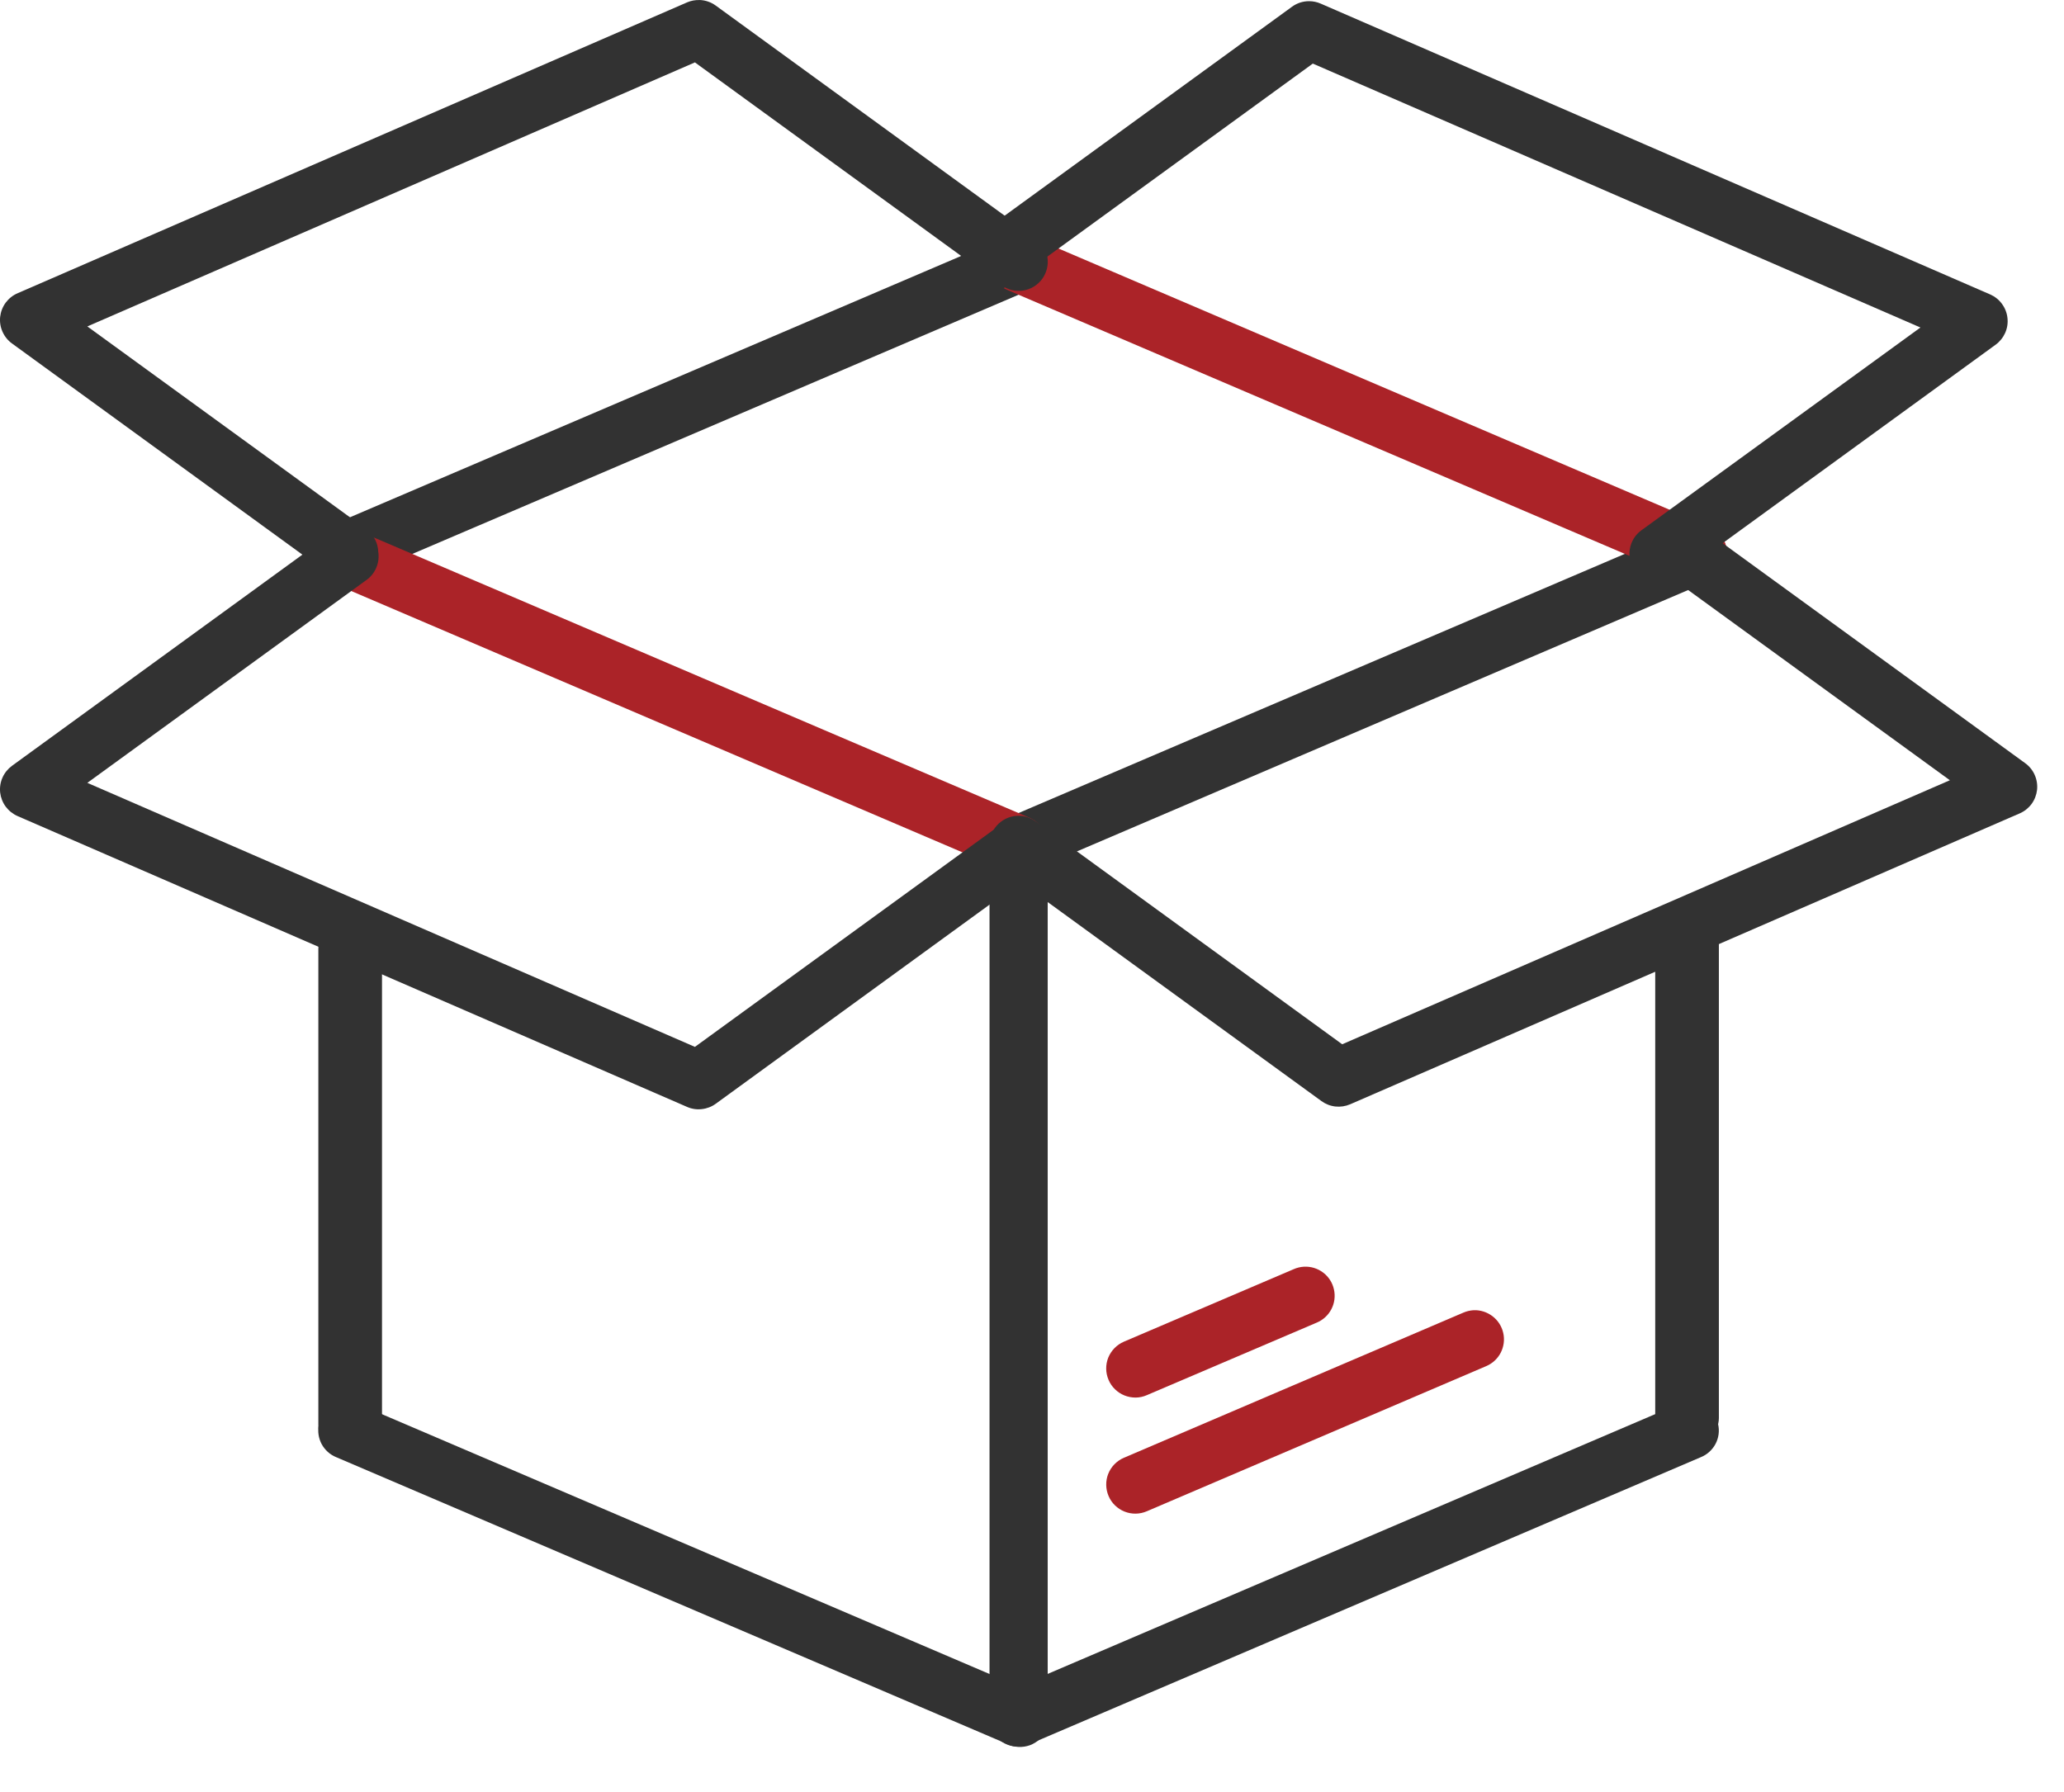 <svg width="38" height="33" viewBox="0 0 38 33" fill="none" xmlns="http://www.w3.org/2000/svg">
<path fill-rule="evenodd" clip-rule="evenodd" d="M18.745 15.002C18.674 15.003 18.605 15.018 18.541 15.046C18.476 15.074 18.418 15.114 18.369 15.165C18.32 15.215 18.281 15.275 18.255 15.34C18.229 15.405 18.217 15.475 18.218 15.546V31.615C18.218 31.758 18.274 31.894 18.375 31.994C18.475 32.094 18.611 32.151 18.753 32.151C18.895 32.151 19.032 32.094 19.132 31.994C19.233 31.894 19.289 31.758 19.289 31.615V15.546C19.29 15.474 19.277 15.403 19.25 15.336C19.223 15.27 19.183 15.209 19.132 15.158C19.081 15.108 19.021 15.068 18.954 15.041C18.888 15.014 18.817 15 18.745 15.002ZM6.437 16.905C6.362 16.904 6.288 16.918 6.218 16.945C6.149 16.973 6.086 17.014 6.032 17.066C5.978 17.119 5.936 17.181 5.906 17.25C5.877 17.319 5.862 17.392 5.861 17.467V26.236C5.85 26.988 7.044 26.988 7.033 26.236V17.467C7.037 17.155 6.768 16.9 6.438 16.905H6.437ZM31.05 16.782C30.896 16.784 30.748 16.84 30.64 16.936C30.532 17.033 30.473 17.163 30.474 17.298V26.114C30.474 26.249 30.536 26.379 30.646 26.475C30.756 26.571 30.905 26.625 31.06 26.625C31.215 26.625 31.364 26.571 31.474 26.475C31.584 26.379 31.646 26.249 31.646 26.114V17.298C31.647 17.23 31.632 17.162 31.602 17.099C31.573 17.036 31.529 16.979 31.473 16.93C31.418 16.882 31.352 16.844 31.279 16.819C31.206 16.793 31.129 16.781 31.05 16.782Z" fill="#323232"/>
<path fill-rule="evenodd" clip-rule="evenodd" d="M6.401 25.814C6.277 25.811 6.156 25.852 6.059 25.929C5.962 26.006 5.895 26.115 5.87 26.236C5.845 26.358 5.864 26.484 5.922 26.593C5.981 26.702 6.076 26.788 6.191 26.834L18.541 32.114C18.606 32.146 18.676 32.165 18.748 32.169C18.821 32.173 18.893 32.162 18.961 32.138C19.029 32.113 19.091 32.074 19.143 32.025C19.195 31.975 19.237 31.915 19.265 31.848C19.294 31.782 19.308 31.71 19.308 31.638C19.308 31.566 19.292 31.494 19.263 31.428C19.234 31.362 19.192 31.303 19.139 31.253C19.086 31.204 19.024 31.166 18.956 31.142L6.607 25.86C6.542 25.831 6.472 25.815 6.401 25.814Z" fill="#323232"/>
<path fill-rule="evenodd" clip-rule="evenodd" d="M31.088 25.814C31.023 25.817 30.959 25.833 30.899 25.859L18.549 31.141C18.482 31.167 18.422 31.205 18.371 31.255C18.32 31.305 18.279 31.364 18.252 31.43C18.224 31.495 18.21 31.566 18.21 31.637C18.21 31.708 18.225 31.778 18.253 31.844C18.281 31.909 18.322 31.968 18.374 32.017C18.425 32.067 18.486 32.105 18.553 32.13C18.619 32.155 18.69 32.166 18.761 32.163C18.832 32.16 18.902 32.143 18.967 32.113L31.315 26.833C31.431 26.786 31.526 26.699 31.585 26.588C31.643 26.477 31.66 26.35 31.632 26.227C31.605 26.105 31.535 25.997 31.436 25.921C31.336 25.845 31.213 25.808 31.088 25.814ZM31.241 9.668C31.175 9.672 31.111 9.687 31.05 9.714L18.553 15.057C18.422 15.113 18.319 15.219 18.267 15.351C18.214 15.483 18.215 15.63 18.271 15.761C18.327 15.892 18.433 15.995 18.565 16.048C18.697 16.101 18.845 16.099 18.975 16.043L31.471 10.698C31.587 10.649 31.681 10.561 31.739 10.45C31.796 10.338 31.813 10.21 31.785 10.088C31.758 9.965 31.688 9.856 31.589 9.78C31.489 9.704 31.366 9.663 31.241 9.668ZM18.722 4.31C18.657 4.314 18.592 4.329 18.532 4.356L6.033 9.701C5.903 9.757 5.8 9.862 5.747 9.994C5.694 10.127 5.696 10.274 5.752 10.405C5.808 10.536 5.914 10.639 6.046 10.691C6.178 10.744 6.326 10.742 6.456 10.686L18.953 5.342C19.07 5.295 19.168 5.207 19.227 5.094C19.286 4.982 19.303 4.852 19.275 4.728C19.248 4.605 19.177 4.494 19.076 4.418C18.974 4.341 18.849 4.303 18.722 4.31Z" fill="#323232"/>
<path fill-rule="evenodd" clip-rule="evenodd" d="M18.766 4.311C18.641 4.308 18.519 4.349 18.421 4.427C18.323 4.505 18.255 4.615 18.23 4.737C18.204 4.86 18.222 4.988 18.281 5.098C18.34 5.209 18.436 5.295 18.552 5.342L31.05 10.685C31.115 10.713 31.185 10.727 31.255 10.728C31.325 10.729 31.395 10.716 31.46 10.69C31.526 10.664 31.585 10.625 31.636 10.575C31.686 10.526 31.726 10.468 31.754 10.403C31.781 10.338 31.796 10.269 31.797 10.198C31.797 10.128 31.784 10.058 31.758 9.993C31.732 9.928 31.693 9.868 31.644 9.818C31.595 9.768 31.536 9.727 31.471 9.7L18.975 4.357C18.909 4.327 18.838 4.312 18.766 4.311ZM6.246 9.669C6.122 9.667 6.001 9.709 5.905 9.787C5.808 9.865 5.741 9.974 5.716 10.096C5.691 10.217 5.709 10.344 5.767 10.454C5.824 10.564 5.919 10.65 6.033 10.698L10.207 12.483L14.763 14.432L18.532 16.043C18.596 16.071 18.666 16.085 18.736 16.086C18.807 16.087 18.877 16.074 18.942 16.048C19.007 16.021 19.067 15.983 19.117 15.934C19.167 15.884 19.207 15.826 19.235 15.761C19.262 15.696 19.277 15.627 19.278 15.556C19.279 15.486 19.266 15.416 19.239 15.351C19.213 15.286 19.174 15.226 19.125 15.176C19.076 15.126 19.017 15.085 18.953 15.058L15.184 13.448L10.627 11.499L6.456 9.715C6.39 9.685 6.319 9.67 6.246 9.669ZM27.132 24.127C27.066 24.131 27 24.146 26.939 24.173L23.817 25.508L20.691 26.845C20.561 26.901 20.457 27.006 20.404 27.139C20.352 27.27 20.354 27.418 20.41 27.549C20.465 27.679 20.571 27.782 20.703 27.835C20.835 27.888 20.983 27.886 21.113 27.83L24.237 26.494L27.362 25.157C27.478 25.108 27.573 25.02 27.63 24.909C27.687 24.797 27.704 24.669 27.676 24.546C27.649 24.424 27.579 24.315 27.48 24.239C27.381 24.163 27.257 24.122 27.132 24.127ZM24.006 23.326C23.941 23.33 23.877 23.345 23.817 23.372L20.691 24.707C20.627 24.735 20.568 24.775 20.519 24.825C20.47 24.875 20.431 24.935 20.404 25C20.378 25.066 20.365 25.136 20.366 25.206C20.367 25.276 20.382 25.346 20.41 25.411C20.437 25.475 20.477 25.534 20.528 25.583C20.578 25.632 20.638 25.671 20.703 25.697C20.768 25.723 20.838 25.736 20.909 25.736C20.979 25.735 21.049 25.72 21.113 25.692L24.237 24.358C24.355 24.31 24.452 24.223 24.511 24.11C24.57 23.998 24.587 23.868 24.559 23.744C24.532 23.62 24.461 23.51 24.36 23.434C24.258 23.357 24.133 23.319 24.006 23.326Z" fill="#AB2328"/>
<path fill-rule="evenodd" clip-rule="evenodd" d="M31.043 9.663C30.932 9.669 30.826 9.71 30.739 9.779C30.652 9.849 30.589 9.943 30.558 10.05C30.527 10.157 30.531 10.271 30.568 10.376C30.605 10.481 30.674 10.572 30.765 10.636L35.899 14.368L24.711 19.23L19.067 15.125C19.01 15.084 18.946 15.054 18.878 15.037C18.809 15.021 18.738 15.018 18.669 15.029C18.599 15.04 18.532 15.065 18.473 15.101C18.413 15.138 18.36 15.186 18.319 15.243C18.278 15.3 18.248 15.365 18.232 15.433C18.215 15.502 18.212 15.572 18.223 15.642C18.234 15.711 18.259 15.778 18.296 15.838C18.332 15.898 18.381 15.95 18.437 15.992L24.329 20.276C24.404 20.331 24.493 20.366 24.586 20.376C24.678 20.386 24.772 20.372 24.858 20.335L37.183 14.979C37.27 14.942 37.345 14.882 37.402 14.806C37.458 14.73 37.493 14.64 37.504 14.546C37.514 14.452 37.499 14.357 37.461 14.271C37.423 14.184 37.362 14.109 37.286 14.054L31.394 9.769C31.294 9.693 31.169 9.656 31.043 9.663ZM12.879 0.001C12.8 -0.002 12.722 0.013 12.649 0.044L0.324 5.4C0.237 5.437 0.162 5.497 0.105 5.573C0.049 5.649 0.014 5.739 0.003 5.833C-0.007 5.927 0.007 6.022 0.046 6.108C0.084 6.195 0.145 6.27 0.221 6.325L6.113 10.61C6.169 10.651 6.234 10.681 6.302 10.697C6.371 10.714 6.442 10.717 6.511 10.706C6.581 10.695 6.647 10.67 6.707 10.633C6.767 10.597 6.819 10.549 6.861 10.492C6.902 10.435 6.932 10.37 6.948 10.302C6.965 10.233 6.968 10.162 6.957 10.093C6.946 10.024 6.921 9.957 6.884 9.897C6.847 9.837 6.799 9.785 6.742 9.743L1.608 6.011L12.794 1.149L18.44 5.254C18.497 5.295 18.561 5.325 18.629 5.342C18.698 5.358 18.769 5.361 18.838 5.35C18.908 5.339 18.974 5.314 19.034 5.278C19.094 5.241 19.146 5.193 19.188 5.136C19.229 5.079 19.259 5.014 19.275 4.946C19.292 4.878 19.295 4.807 19.284 4.737C19.273 4.668 19.248 4.601 19.211 4.541C19.174 4.481 19.126 4.429 19.069 4.388L13.178 0.103C13.091 0.039 12.986 0.003 12.878 0L12.879 0.001Z" fill="#323232"/>
<path fill-rule="evenodd" clip-rule="evenodd" d="M6.448 9.71C6.327 9.707 6.209 9.745 6.113 9.817L0.221 14.102C0.145 14.158 0.084 14.232 0.046 14.319C0.007 14.405 -0.007 14.501 0.003 14.595C0.014 14.689 0.049 14.778 0.105 14.854C0.162 14.93 0.237 14.99 0.324 15.028L12.649 20.383C12.735 20.421 12.828 20.435 12.921 20.424C13.014 20.414 13.103 20.38 13.178 20.325L19.069 16.04C19.126 15.998 19.174 15.946 19.211 15.886C19.248 15.826 19.273 15.76 19.284 15.69C19.295 15.621 19.292 15.55 19.275 15.481C19.259 15.413 19.229 15.348 19.188 15.292C19.146 15.235 19.094 15.187 19.034 15.15C18.974 15.113 18.908 15.088 18.838 15.077C18.769 15.066 18.698 15.069 18.629 15.086C18.561 15.102 18.497 15.132 18.44 15.173L12.794 19.278L1.608 14.416L6.742 10.684C6.835 10.619 6.904 10.527 6.941 10.42C6.978 10.314 6.98 10.198 6.947 10.091C6.915 9.983 6.849 9.888 6.759 9.82C6.669 9.751 6.56 9.713 6.448 9.71ZM24.107 0.022C23.992 0.02 23.88 0.056 23.787 0.124L17.895 4.409C17.838 4.45 17.79 4.502 17.754 4.562C17.717 4.622 17.692 4.689 17.681 4.759C17.67 4.828 17.673 4.899 17.689 4.967C17.706 5.036 17.736 5.1 17.777 5.157C17.818 5.214 17.871 5.262 17.93 5.299C17.991 5.336 18.057 5.36 18.127 5.371C18.196 5.382 18.267 5.38 18.335 5.363C18.404 5.347 18.468 5.317 18.525 5.276L24.17 1.171C27.898 2.792 31.628 4.411 35.357 6.031L30.22 9.765C30.163 9.806 30.115 9.858 30.078 9.918C30.042 9.978 30.017 10.045 30.006 10.114C29.995 10.184 29.998 10.255 30.014 10.323C30.031 10.392 30.061 10.456 30.102 10.513C30.143 10.57 30.195 10.618 30.255 10.655C30.315 10.692 30.382 10.716 30.451 10.727C30.521 10.738 30.592 10.735 30.66 10.719C30.729 10.703 30.793 10.673 30.85 10.632L36.742 6.347C36.818 6.291 36.878 6.217 36.917 6.13C36.955 6.044 36.97 5.949 36.959 5.855C36.949 5.761 36.914 5.672 36.858 5.596C36.803 5.52 36.727 5.46 36.641 5.422L24.314 0.066C24.249 0.038 24.178 0.022 24.107 0.022Z" fill="#323232"/>
</svg>
